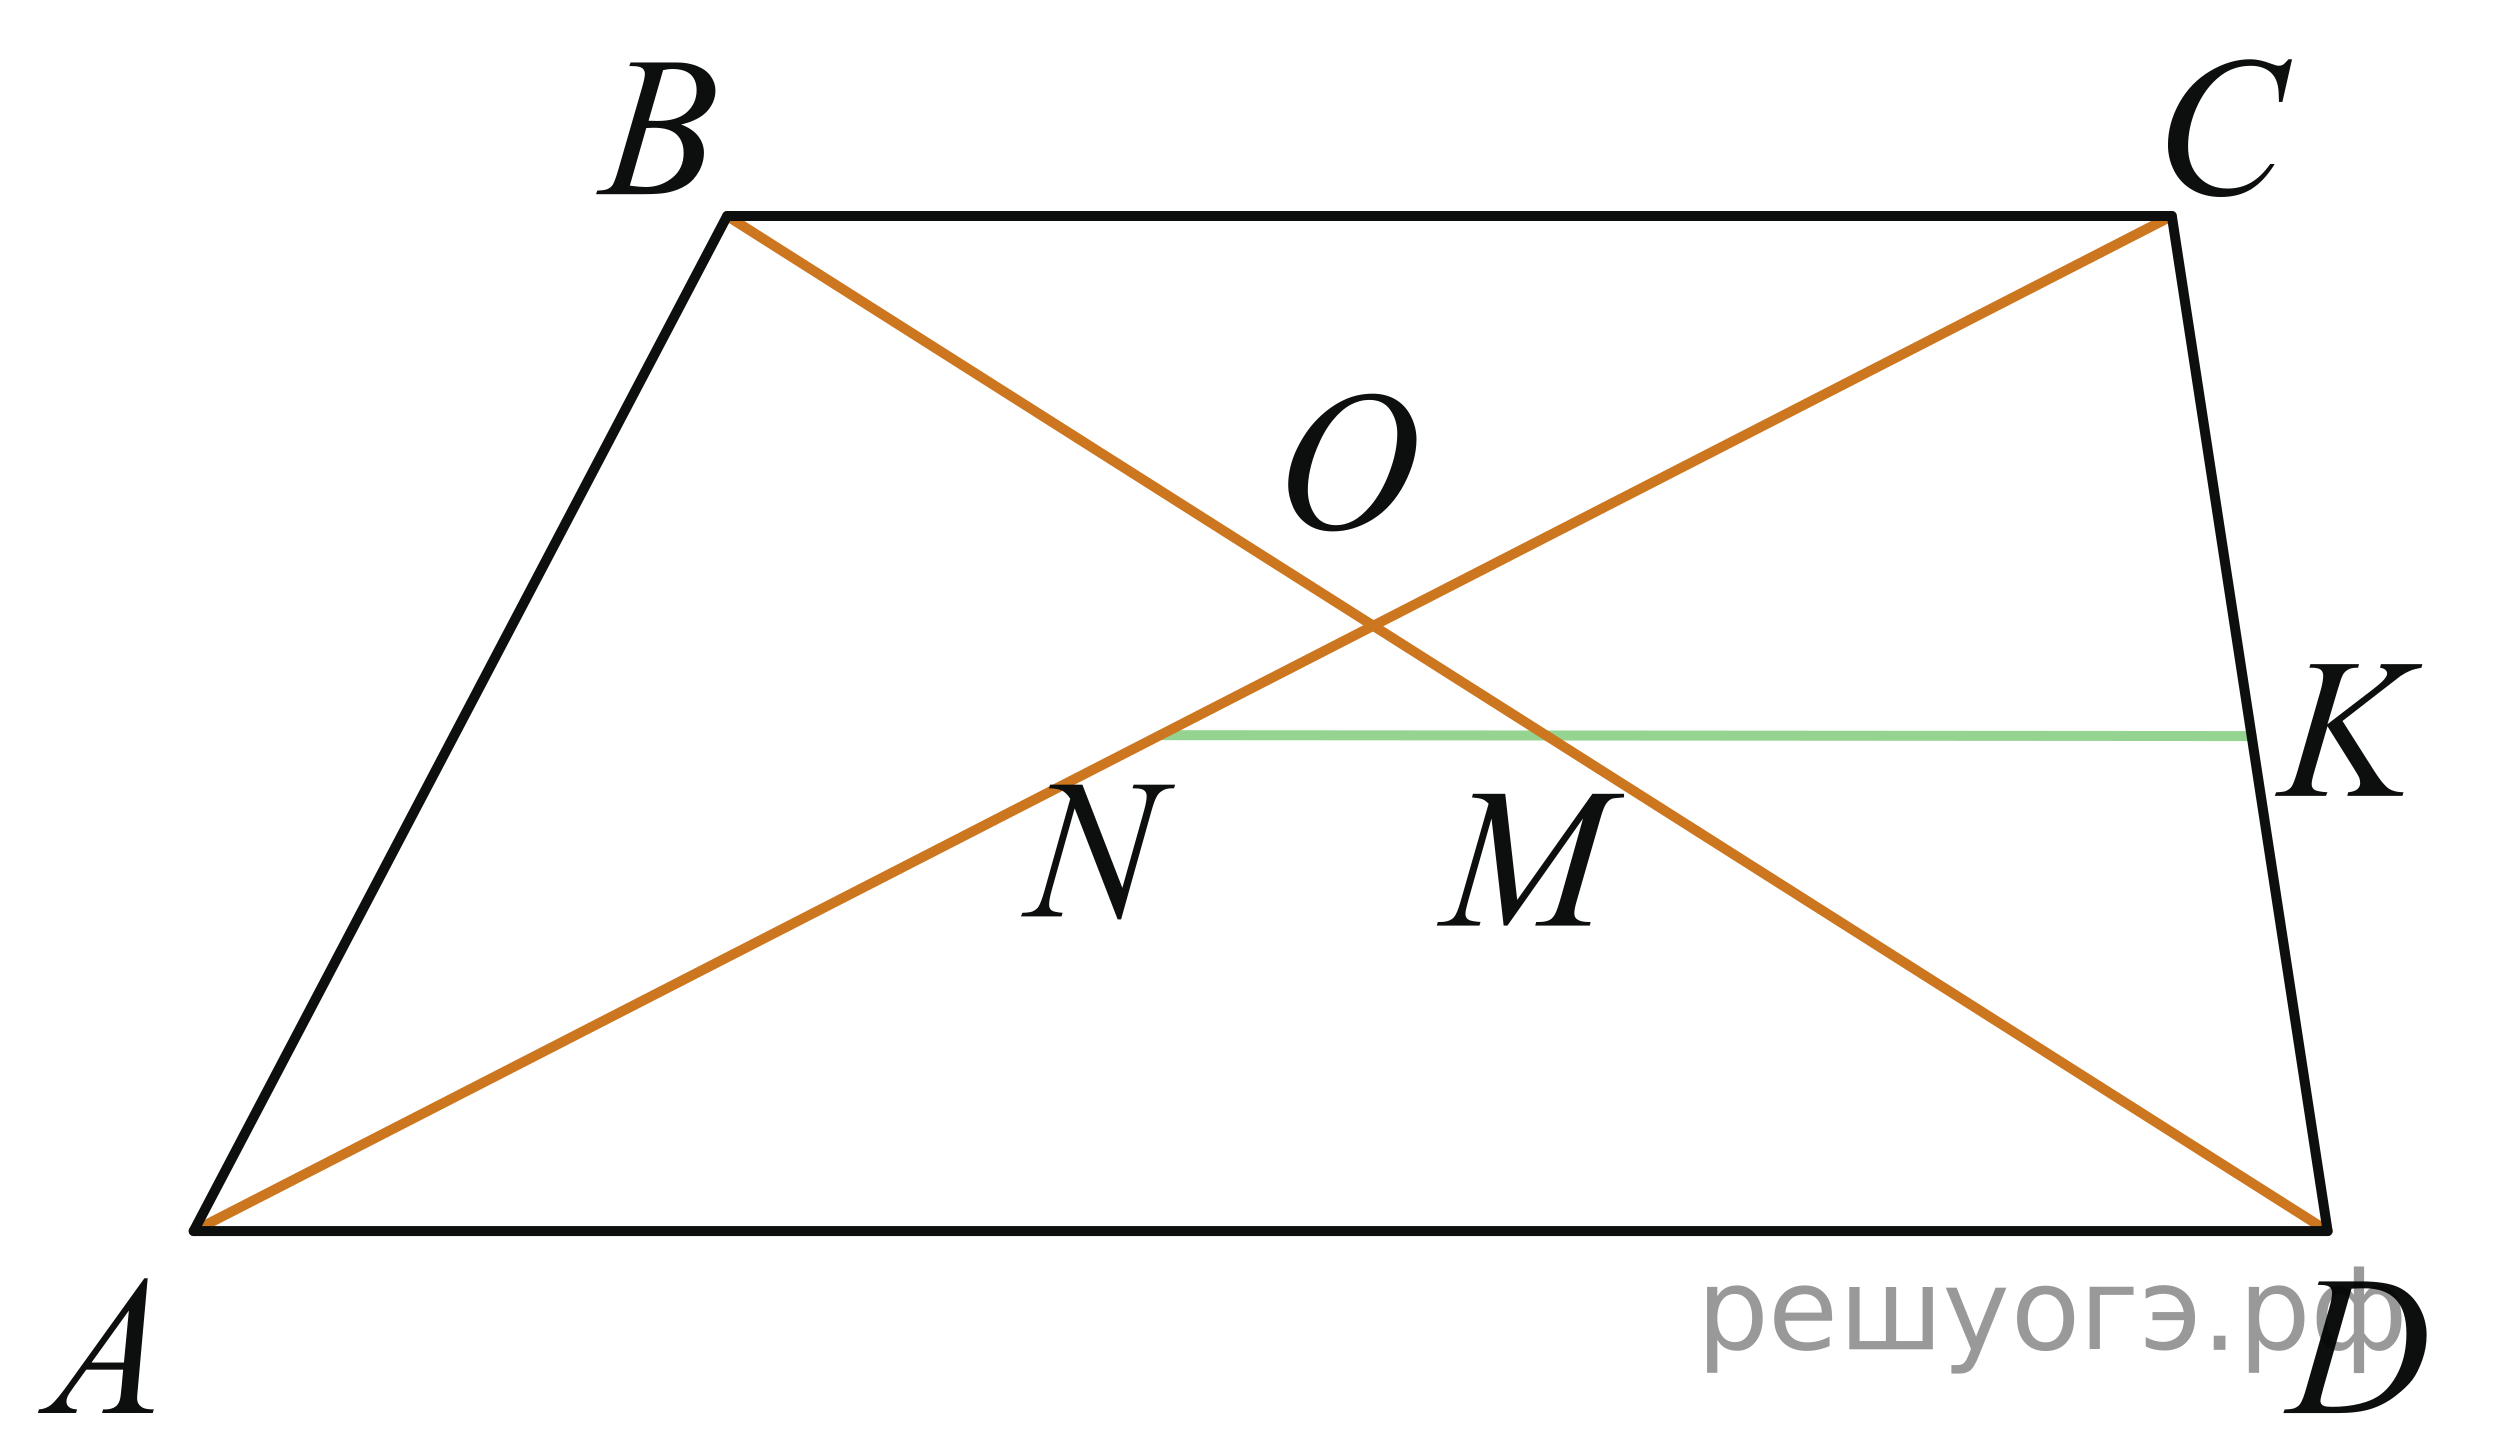 <?xml version="1.0" encoding="utf-8"?>
<!-- Generator: Adobe Illustrator 16.0.0, SVG Export Plug-In . SVG Version: 6.00 Build 0)  -->
<!DOCTYPE svg PUBLIC "-//W3C//DTD SVG 1.1//EN" "http://www.w3.org/Graphics/SVG/1.1/DTD/svg11.dtd">
<svg version="1.1" id="Слой_1" xmlns="http://www.w3.org/2000/svg" xmlns:xlink="http://www.w3.org/1999/xlink" x="0px" y="0px"
	 width="187.354px" height="108.635px" viewBox="0 0 187.354 108.635" enable-background="new 0 0 187.354 108.635"
	 xml:space="preserve">
<line fill="none" stroke="#95D390" stroke-width="0.75" stroke-linecap="round" stroke-linejoin="round" stroke-miterlimit="8" x1="86.938" y1="55.094" x2="168.742" y2="55.163"/>
<line fill="none" stroke="#CC761F" stroke-width="0.75" stroke-linecap="round" stroke-linejoin="round" stroke-miterlimit="8" x1="54.493" y1="16.186" x2="174.436" y2="92.26"/>
<line fill="none" stroke="#CC761F" stroke-width="0.75" stroke-linecap="round" stroke-linejoin="round" stroke-miterlimit="8" x1="14.513" y1="92.26" x2="162.76" y2="16.186"/>
<polygon fill="none" stroke="#0D0F0F" stroke-width="0.75" stroke-linecap="round" stroke-linejoin="round" stroke-miterlimit="8" points="
	14.513,92.26 54.493,16.186 162.76,16.186 174.436,92.26 "/>
<g>
	<g>
		<g>
			<defs>
				<rect id="SVGID_1_" x="0" y="92.339" width="14.595" height="16.27"/>
			</defs>
			<clipPath id="SVGID_2_">
				<use xlink:href="#SVGID_1_"  overflow="visible"/>
			</clipPath>
			<g clip-path="url(#SVGID_2_)">
				<path fill="#0D0F0F" d="M11.068,95.792l-0.733,8.213c-0.038,0.385-0.058,0.637-0.058,0.758c0,0.193,0.036,0.344,0.106,0.443
					c0.091,0.143,0.214,0.245,0.367,0.313c0.153,0.066,0.415,0.103,0.779,0.103l-0.078,0.271H7.648l0.079-0.271h0.164
					c0.31,0,0.561-0.065,0.755-0.204c0.139-0.092,0.245-0.245,0.32-0.458c0.053-0.149,0.103-0.505,0.15-1.063l0.113-1.252H6.465
					l-0.982,1.36c-0.225,0.308-0.362,0.524-0.42,0.659c-0.058,0.133-0.085,0.258-0.085,0.375c0,0.154,0.063,0.288,0.186,0.4
					c0.124,0.109,0.328,0.172,0.612,0.182l-0.077,0.271h-2.86l0.078-0.271c0.353-0.016,0.662-0.135,0.931-0.359
					c0.269-0.227,0.668-0.707,1.2-1.445l5.771-8.022L11.068,95.792L11.068,95.792z M9.658,98.216l-2.802,3.896h2.431L9.658,98.216z"
					/>
			</g>
		</g>
	</g>
</g>
<g>
	<g>
		<g>
			<defs>
				<rect id="SVGID_3_" x="42.146" y="1" width="14.595" height="16.268"/>
			</defs>
			<clipPath id="SVGID_4_">
				<use xlink:href="#SVGID_3_"  overflow="visible"/>
			</clipPath>
			<g clip-path="url(#SVGID_4_)">
				<path fill="#0D0F0F" d="M47.157,4.949l0.1-0.269h3.449c0.58,0,1.096,0.092,1.55,0.275c0.454,0.186,0.793,0.442,1.02,0.772
					s0.34,0.68,0.34,1.048c0,0.568-0.201,1.082-0.603,1.54c-0.402,0.458-1.057,0.797-1.964,1.016
					c0.584,0.225,1.015,0.521,1.29,0.889c0.276,0.368,0.414,0.773,0.414,1.216c0,0.49-0.124,0.958-0.371,1.404
					c-0.247,0.446-0.563,0.793-0.95,1.041c-0.388,0.248-0.854,0.431-1.399,0.547c-0.391,0.083-0.998,0.124-1.824,0.124h-3.542
					l0.093-0.271c0.371-0.01,0.622-0.046,0.756-0.109c0.189-0.083,0.324-0.191,0.405-0.327c0.114-0.186,0.267-0.607,0.456-1.268
					L48.106,6.6c0.146-0.505,0.222-0.859,0.222-1.063c0-0.18-0.064-0.321-0.196-0.426C48,5.007,47.752,4.954,47.386,4.954
					C47.304,4.957,47.229,4.954,47.157,4.949z M47.2,13.913c0.513,0.068,0.915,0.103,1.204,0.103c0.741,0,1.396-0.229,1.971-0.686
					c0.571-0.457,0.857-1.075,0.857-1.856c0-0.598-0.177-1.063-0.53-1.398c-0.354-0.335-0.926-0.502-1.715-0.502
					c-0.151,0-0.337,0.007-0.556,0.022L47.2,13.913z M48.604,9.049c0.31,0.011,0.532,0.015,0.67,0.015
					c0.988,0,1.724-0.219,2.206-0.659c0.481-0.439,0.724-0.989,0.724-1.649c0-0.5-0.146-0.889-0.441-1.168
					C51.466,5.31,50.996,5.17,50.351,5.17c-0.171,0-0.391,0.029-0.656,0.087L48.604,9.049z"/>
			</g>
		</g>
	</g>
</g>
<g>
	<g>
		<g>
			<defs>
				<rect id="SVGID_5_" x="159.492" y="1" width="15.943" height="17.618"/>
			</defs>
			<clipPath id="SVGID_6_">
				<use xlink:href="#SVGID_5_"  overflow="visible"/>
			</clipPath>
			<g clip-path="url(#SVGID_6_)">
				<path fill="#0D0F0F" d="M171.768,4.445l-0.722,3.195h-0.257l-0.029-0.802c-0.022-0.291-0.077-0.551-0.163-0.778
					c-0.085-0.229-0.215-0.427-0.386-0.594c-0.172-0.167-0.389-0.298-0.648-0.393c-0.263-0.094-0.554-0.142-0.871-0.142
					c-0.853,0-1.596,0.237-2.232,0.713c-0.813,0.605-1.451,1.463-1.913,2.568c-0.381,0.912-0.569,1.836-0.569,2.773
					c0,0.956,0.272,1.719,0.819,2.29c0.547,0.57,1.26,0.854,2.135,0.854c0.66,0,1.25-0.149,1.767-0.45
					c0.517-0.302,0.995-0.765,1.438-1.391h0.337c-0.522,0.85-1.104,1.475-1.741,1.874c-0.639,0.4-1.4,0.602-2.291,0.602
					c-0.79,0-1.488-0.168-2.1-0.507c-0.607-0.337-1.071-0.812-1.392-1.423c-0.318-0.61-0.479-1.269-0.479-1.973
					c0-1.077,0.281-2.125,0.849-3.146c0.567-1.02,1.344-1.819,2.33-2.401c0.987-0.583,1.982-0.874,2.987-0.874
					c0.471,0,0.998,0.114,1.584,0.342c0.257,0.097,0.441,0.146,0.557,0.146c0.116,0,0.215-0.024,0.301-0.073
					s0.229-0.188,0.429-0.415h0.263v0.005H171.768z"/>
			</g>
		</g>
	</g>
</g>
<g>
	<g>
		<g>
			<defs>
				<rect id="SVGID_7_" x="93.677" y="26.057" width="15.945" height="17.616"/>
			</defs>
			<clipPath id="SVGID_8_">
				<use xlink:href="#SVGID_7_"  overflow="visible"/>
			</clipPath>
			<g clip-path="url(#SVGID_8_)">
				<path fill="#0D0F0F" d="M102.864,29.502c0.645,0,1.212,0.143,1.705,0.427c0.495,0.283,0.885,0.703,1.164,1.259
					c0.28,0.556,0.421,1.132,0.421,1.729c0,1.059-0.301,2.168-0.901,3.33c-0.604,1.162-1.39,2.049-2.358,2.66
					c-0.969,0.611-1.975,0.917-3.012,0.917c-0.747,0-1.371-0.169-1.873-0.506c-0.502-0.337-0.873-0.782-1.113-1.336
					c-0.24-0.553-0.358-1.089-0.358-1.608c0-0.922,0.217-1.833,0.65-2.732c0.438-0.899,0.955-1.652,1.562-2.257
					c0.604-0.604,1.249-1.068,1.935-1.395C101.365,29.665,102.094,29.502,102.864,29.502z M102.622,29.969
					c-0.478,0-0.94,0.119-1.396,0.359c-0.456,0.24-0.905,0.633-1.353,1.179c-0.448,0.547-0.852,1.262-1.206,2.145
					c-0.438,1.088-0.657,2.114-0.657,3.079c0,0.688,0.174,1.3,0.521,1.831c0.349,0.53,0.882,0.797,1.601,0.797
					c0.433,0,0.855-0.109,1.271-0.327c0.417-0.219,0.853-0.593,1.305-1.121c0.564-0.665,1.042-1.513,1.428-2.544
					c0.385-1.031,0.578-1.993,0.578-2.887c0-0.659-0.174-1.243-0.521-1.75C103.844,30.222,103.321,29.969,102.622,29.969z"/>
			</g>
		</g>
	</g>
</g>
<g>
	<g>
		<g>
			<defs>
				<rect id="SVGID_9_" x="168.68" y="92.339" width="15.945" height="16.27"/>
			</defs>
			<clipPath id="SVGID_10_">
				<use xlink:href="#SVGID_9_"  overflow="visible"/>
			</clipPath>
			<g clip-path="url(#SVGID_10_)">
				<path fill="#0D0F0F" d="M173.696,96.298l0.087-0.27h3.092c1.308,0,2.275,0.152,2.906,0.457c0.632,0.308,1.135,0.789,1.511,1.445
					c0.376,0.657,0.563,1.362,0.563,2.114c0,0.646-0.106,1.272-0.325,1.884c-0.217,0.609-0.462,1.098-0.733,1.463
					c-0.273,0.366-0.693,0.771-1.26,1.213c-0.565,0.44-1.182,0.769-1.843,0.979c-0.66,0.211-1.485,0.315-2.477,0.315h-4.097
					l0.093-0.271c0.376-0.01,0.628-0.044,0.757-0.103c0.19-0.082,0.33-0.193,0.421-0.334c0.138-0.205,0.293-0.614,0.464-1.23
					l1.713-5.971c0.135-0.471,0.2-0.84,0.2-1.105c0-0.189-0.063-0.335-0.186-0.438c-0.124-0.102-0.367-0.152-0.729-0.152h-0.156
					V96.298z M176.23,96.575l-2.099,7.391c-0.157,0.555-0.235,0.896-0.235,1.026c0,0.077,0.025,0.153,0.075,0.227
					c0.05,0.072,0.117,0.12,0.203,0.146c0.124,0.044,0.323,0.065,0.6,0.065c0.747,0,1.44-0.078,2.08-0.236
					c0.642-0.157,1.165-0.393,1.574-0.702c0.58-0.452,1.044-1.073,1.392-1.864c0.349-0.791,0.521-1.689,0.521-2.7
					c0-1.142-0.269-1.989-0.799-2.546c-0.533-0.556-1.313-0.834-2.334-0.834C176.957,96.545,176.63,96.556,176.23,96.575z"/>
			</g>
		</g>
	</g>
</g>
<g>
	<g>
		<g>
			<defs>
				<rect id="SVGID_11_" x="168.005" y="46.089" width="17.297" height="16.268"/>
			</defs>
			<clipPath id="SVGID_12_">
				<use xlink:href="#SVGID_11_"  overflow="visible"/>
			</clipPath>
			<g clip-path="url(#SVGID_12_)">
				<path fill="#0D0F0F" d="M175.551,54.031l2.4,3.78c0.429,0.67,0.782,1.098,1.063,1.285c0.281,0.186,0.65,0.278,1.107,0.278
					l-0.079,0.271h-4.13l0.063-0.271c0.328-0.033,0.563-0.112,0.696-0.24c0.135-0.125,0.204-0.27,0.204-0.43
					c0-0.146-0.024-0.285-0.071-0.422c-0.039-0.099-0.177-0.336-0.415-0.716l-1.965-3.136l-0.95,3.268
					c-0.156,0.524-0.235,0.877-0.235,1.057c0,0.187,0.065,0.324,0.199,0.425c0.136,0.096,0.463,0.161,0.986,0.194l-0.114,0.271
					h-3.83l0.095-0.271c0.37-0.01,0.62-0.045,0.75-0.103c0.188-0.088,0.33-0.198,0.422-0.336c0.124-0.199,0.274-0.61,0.457-1.237
					l1.708-5.962c0.129-0.456,0.191-0.823,0.191-1.1c0-0.194-0.062-0.342-0.183-0.444s-0.358-0.152-0.711-0.152h-0.145l0.086-0.27
					h3.639l-0.071,0.27c-0.301-0.005-0.523,0.028-0.672,0.103c-0.205,0.102-0.354,0.232-0.45,0.394
					c-0.096,0.16-0.235,0.562-0.422,1.201l-0.75,2.534l3.444-2.644c0.457-0.351,0.758-0.626,0.898-0.83
					c0.086-0.126,0.129-0.24,0.129-0.343c0-0.088-0.045-0.173-0.133-0.255c-0.088-0.083-0.223-0.136-0.402-0.16l0.07-0.27h3.104
					l-0.064,0.27c-0.338,0.059-0.623,0.136-0.854,0.229c-0.231,0.095-0.471,0.225-0.713,0.39c-0.07,0.049-0.534,0.408-1.394,1.078
					L175.551,54.031z"/>
			</g>
		</g>
	</g>
</g>
<g>
	<g>
		<g>
			<defs>
				<rect id="SVGID_13_" x="73.806" y="55.134" width="17.296" height="17.617"/>
			</defs>
			<clipPath id="SVGID_14_">
				<use xlink:href="#SVGID_13_"  overflow="visible"/>
			</clipPath>
			<g clip-path="url(#SVGID_14_)">
				<path fill="#0D0F0F" d="M81.117,58.804l2.993,7.737l1.622-5.778c0.134-0.477,0.2-0.846,0.2-1.105
					c0-0.182-0.062-0.32-0.186-0.424c-0.124-0.103-0.354-0.151-0.693-0.151c-0.057,0-0.117-0.002-0.179-0.007l0.079-0.271h3.114
					l-0.086,0.271c-0.322-0.006-0.563,0.027-0.722,0.102c-0.224,0.104-0.391,0.233-0.5,0.396c-0.153,0.228-0.308,0.626-0.465,1.192
					l-2.279,8.137H83.76l-3.223-8.325l-1.724,6.149c-0.128,0.465-0.191,0.822-0.191,1.069c0,0.185,0.059,0.324,0.175,0.419
					c0.116,0.096,0.394,0.159,0.833,0.192l-0.072,0.27h-3.044l0.1-0.27c0.383-0.011,0.638-0.044,0.767-0.104
					c0.194-0.088,0.34-0.2,0.436-0.342c0.14-0.214,0.293-0.626,0.465-1.237l1.924-6.863c-0.188-0.291-0.387-0.49-0.599-0.602
					c-0.212-0.109-0.542-0.171-0.989-0.186l0.078-0.271L81.117,58.804L81.117,58.804z"/>
			</g>
		</g>
	</g>
</g>
<g>
	<g>
		<g>
			<defs>
				<rect id="SVGID_15_" x="105.503" y="55.808" width="19.996" height="16.268"/>
			</defs>
			<clipPath id="SVGID_16_">
				<use xlink:href="#SVGID_15_"  overflow="visible"/>
			</clipPath>
			<g clip-path="url(#SVGID_16_)">
				<path fill="#0D0F0F" d="M112.805,59.487l0.896,7.951l5.637-7.951h2.369v0.271c-0.517,0.032-0.818,0.066-0.909,0.103
					c-0.157,0.063-0.303,0.188-0.435,0.379c-0.132,0.188-0.271,0.553-0.426,1.092l-1.798,6.263
					c-0.104,0.363-0.157,0.649-0.157,0.858c0,0.189,0.064,0.333,0.193,0.431c0.181,0.142,0.468,0.211,0.858,0.211h0.172
					l-0.063,0.271h-4.089l0.071-0.271h0.191c0.362,0,0.642-0.055,0.83-0.159c0.148-0.078,0.281-0.227,0.397-0.44
					c0.116-0.216,0.28-0.694,0.49-1.438l1.604-5.724l-5.664,8.03h-0.286l-0.91-8.03l-1.73,6.108
					c-0.148,0.521-0.223,0.869-0.223,1.049s0.063,0.316,0.192,0.412c0.129,0.094,0.441,0.158,0.938,0.191l-0.078,0.27h-3.2
					l0.078-0.27h0.191c0.475,0,0.814-0.121,1.024-0.363c0.152-0.176,0.313-0.554,0.479-1.137l2.111-7.361
					c-0.157-0.164-0.308-0.275-0.451-0.334c-0.143-0.059-0.407-0.104-0.794-0.139l0.071-0.271H112.805L112.805,59.487z"/>
			</g>
		</g>
	</g>
</g>
<g style="stroke:none;fill:#000;fill-opacity:0.40"><path d="m 128.7,100.4 v 2.48 h -0.77 v -6.44 h 0.77 v 0.71 q 0.24,-0.42 0.61,-0.62 0.37,-0.20 0.88,-0.20 0.85,0 1.38,0.68 0.53,0.68 0.53,1.77 0,1.10 -0.53,1.77 -0.53,0.68 -1.38,0.68 -0.51,0 -0.88,-0.20 -0.37,-0.20 -0.61,-0.62 z m 2.61,-1.63 q 0,-0.85 -0.35,-1.32 -0.35,-0.48 -0.95,-0.48 -0.61,0 -0.96,0.48 -0.35,0.48 -0.35,1.32 0,0.85 0.35,1.33 0.35,0.48 0.96,0.48 0.61,0 0.95,-0.48 0.35,-0.48 0.35,-1.33 z"/><path d="m 137.3,98.6 v 0.38 h -3.52 q 0.05,0.79 0.47,1.21 0.43,0.41 1.19,0.41 0.44,0 0.85,-0.11 0.42,-0.11 0.82,-0.33 v 0.72 q -0.41,0.17 -0.85,0.27 -0.43,0.09 -0.88,0.09 -1.12,0 -1.77,-0.65 -0.65,-0.65 -0.65,-1.76 0,-1.15 0.62,-1.82 0.62,-0.68 1.67,-0.68 0.94,0 1.49,0.61 0.55,0.60 0.55,1.65 z m -0.77,-0.23 q -0.01,-0.63 -0.35,-1.00 -0.34,-0.38 -0.91,-0.38 -0.64,0 -1.03,0.36 -0.38,0.36 -0.44,1.02 z"/><path d="m 142.1,100.5 h 1.98 v -4.05 h 0.77 v 4.67 h -6.26 v -4.67 h 0.77 v 4.05 h 1.97 v -4.05 h 0.77 z"/><path d="m 148.3,101.6 q -0.33,0.83 -0.63,1.09 -0.31,0.25 -0.82,0.25 h -0.61 v -0.64 h 0.45 q 0.32,0 0.49,-0.15 0.17,-0.15 0.39,-0.71 l 0.14,-0.35 -1.89,-4.59 h 0.81 l 1.46,3.65 1.46,-3.65 h 0.81 z"/><path d="m 153.3,97.0 q -0.62,0 -0.97,0.48 -0.36,0.48 -0.36,1.32 0,0.84 0.35,1.32 0.36,0.48 0.98,0.48 0.61,0 0.97,-0.48 0.36,-0.48 0.36,-1.32 0,-0.83 -0.36,-1.31 -0.36,-0.49 -0.97,-0.49 z m 0,-0.65 q 1,0 1.57,0.65 0.57,0.65 0.57,1.80 0,1.15 -0.57,1.80 -0.57,0.65 -1.57,0.65 -1.00,0 -1.57,-0.65 -0.57,-0.65 -0.57,-1.80 0,-1.15 0.57,-1.80 0.57,-0.65 1.57,-0.65 z"/><path d="m 156.6,101.1 v -4.67 h 3.29 v 0.61 h -2.52 v 4.05 z"/><path d="m 160.8,100.2 q 0.66,0.36 1.31,0.36 0.61,0 1.05,-0.35 0.44,-0.36 0.52,-1.27 h -2.37 v -0.61 h 2.34 q -0.05,-0.44 -0.38,-0.90 -0.33,-0.47 -1.16,-0.47 -0.64,0 -1.31,0.36 v -0.72 q 0.65,-0.29 1.35,-0.29 1.09,0 1.72,0.66 0.63,0.66 0.63,1.79 0,1.12 -0.61,1.79 -0.61,0.66 -1.68,0.66 -0.79,0 -1.40,-0.30 z"/><path d="m 165.9,100.1 h 0.88 v 1.06 h -0.88 z"/><path d="m 169.3,100.4 v 2.48 h -0.77 v -6.44 h 0.77 v 0.71 q 0.24,-0.42 0.61,-0.62 0.37,-0.20 0.88,-0.20 0.85,0 1.38,0.68 0.53,0.68 0.53,1.77 0,1.10 -0.53,1.77 -0.53,0.68 -1.38,0.68 -0.51,0 -0.88,-0.20 -0.37,-0.20 -0.61,-0.62 z m 2.61,-1.63 q 0,-0.85 -0.35,-1.32 -0.35,-0.48 -0.95,-0.48 -0.61,0 -0.96,0.48 -0.35,0.48 -0.35,1.32 0,0.85 0.35,1.33 0.35,0.48 0.96,0.48 0.61,0 0.95,-0.48 0.35,-0.48 0.35,-1.33 z"/><path d="m 174.4,98.8 q 0,0.98 0.30,1.40 0.30,0.41 0.82,0.41 0.41,0 0.88,-0.70 v -2.22 q -0.47,-0.70 -0.88,-0.70 -0.51,0 -0.82,0.42 -0.30,0.41 -0.30,1.39 z m 2,4.10 v -2.37 q -0.24,0.39 -0.51,0.55 -0.27,0.16 -0.62,0.16 -0.70,0 -1.18,-0.64 -0.48,-0.65 -0.48,-1.79 0,-1.15 0.48,-1.80 0.49,-0.66 1.18,-0.66 0.35,0 0.62,0.16 0.28,0.16 0.51,0.55 v -2.15 h 0.77 v 2.15 q 0.24,-0.39 0.51,-0.55 0.28,-0.16 0.62,-0.16 0.70,0 1.18,0.66 0.49,0.66 0.49,1.80 0,1.15 -0.49,1.79 -0.48,0.64 -1.18,0.64 -0.35,0 -0.62,-0.16 -0.27,-0.16 -0.51,-0.55 v 2.37 z m 2.77,-4.10 q 0,-0.98 -0.30,-1.39 -0.30,-0.42 -0.81,-0.42 -0.41,0 -0.88,0.70 v 2.22 q 0.47,0.70 0.88,0.70 0.51,0 0.81,-0.41 0.30,-0.42 0.30,-1.40 z"/></g></svg>

<!--File created and owned by https://sdamgia.ru. Copying is prohibited. All rights reserved.-->
